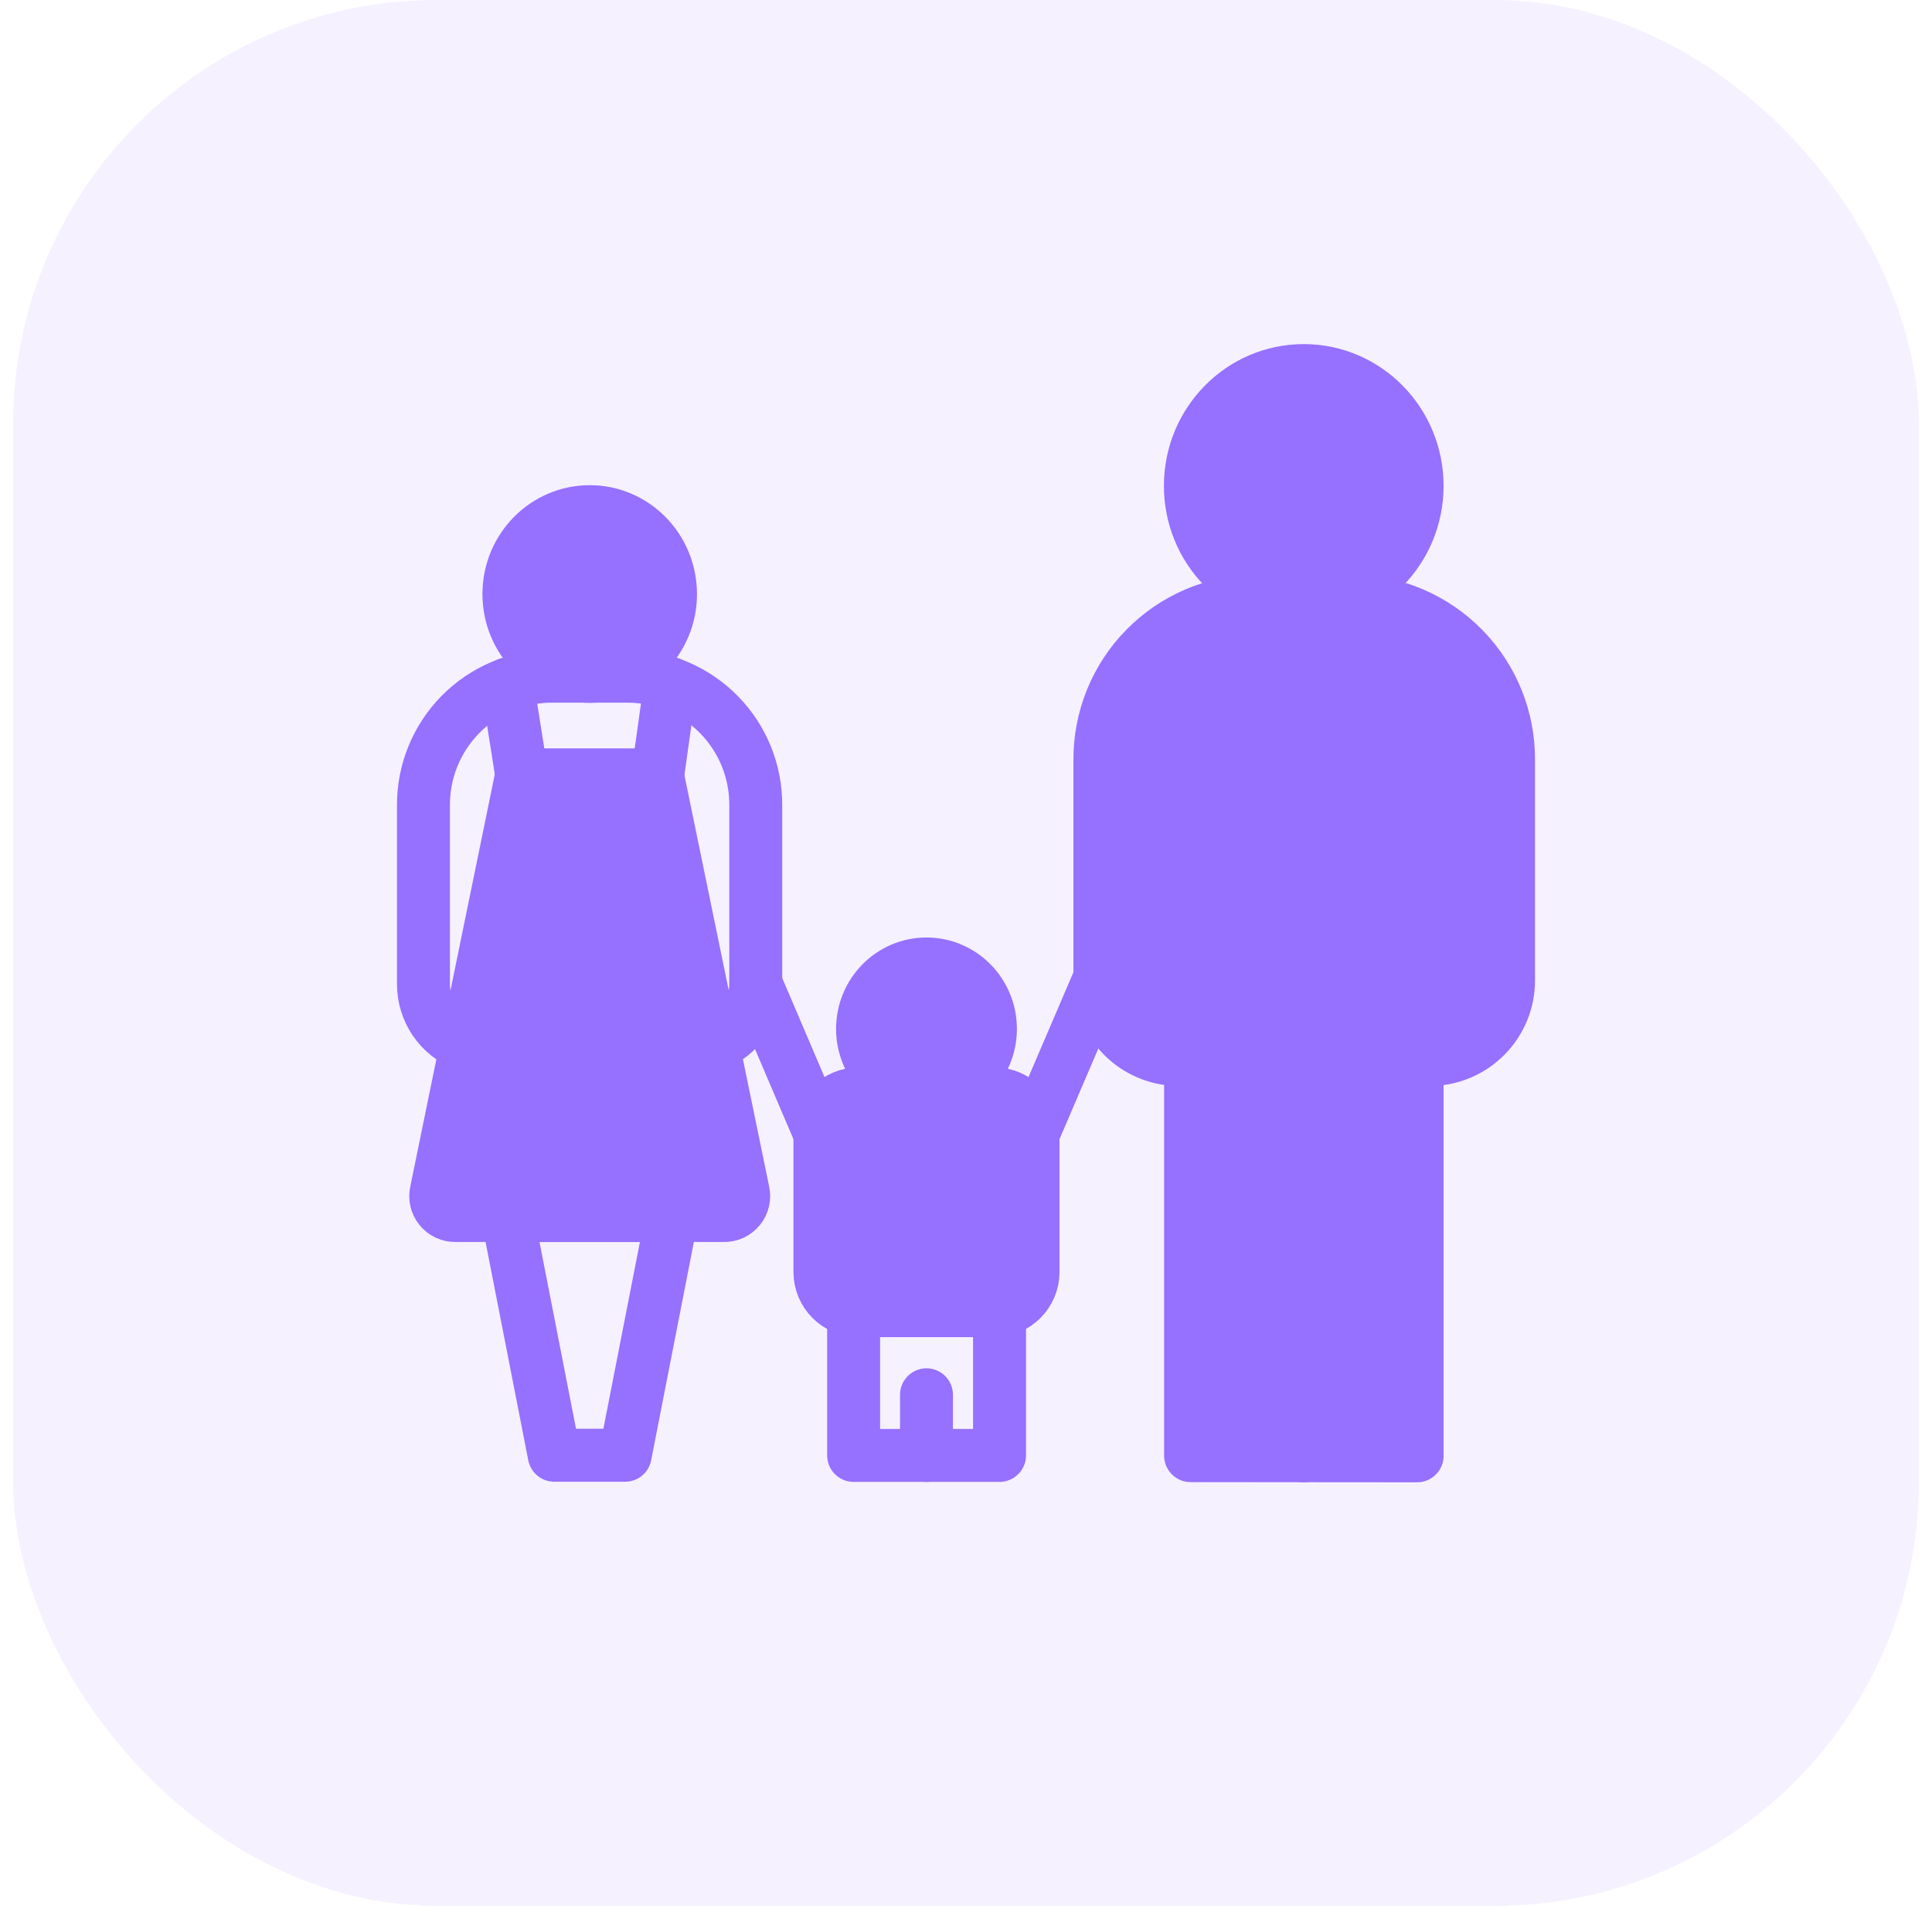 <?xml version="1.0" encoding="UTF-8"?>
<svg xmlns="http://www.w3.org/2000/svg" width="73" height="72" viewBox="0 0 73 72" fill="none">
  <rect x="0.5" width="72" height="72" rx="16" fill="#9670FF" fill-opacity="0.1"></rect>
  <g clip-path="url(#clip0_401_32358)">
    <path d="M53.545 27.83V55L44.986 54.993V27.83H53.545Z" fill="#9670FF" stroke="#9670FF" stroke-width="2" stroke-linecap="round" stroke-linejoin="round"></path>
    <path d="M49.261 55V41.748" stroke="#9670FF" stroke-width="2" stroke-linecap="round" stroke-linejoin="round"></path>
    <path d="M37.767 49.516V54.985H32.254V49.48" stroke="#9670FF" stroke-width="2" stroke-linecap="round" stroke-linejoin="round"></path>
    <path d="M35.007 54.986V52.694" stroke="#9670FF" stroke-width="2" stroke-linecap="round" stroke-linejoin="round"></path>
    <path d="M44.986 40.028H44.488C43.702 40.012 42.954 39.688 42.406 39.124C41.858 38.561 41.553 37.804 41.559 37.019V28.731C41.553 27.946 41.7 27.168 41.994 26.44C42.288 25.713 42.723 25.051 43.273 24.491C43.823 23.932 44.478 23.486 45.2 23.179C45.922 22.873 46.698 22.712 47.482 22.705H51.143C52.716 22.736 54.213 23.386 55.31 24.514C56.407 25.642 57.014 27.157 57 28.731V37.019C57.006 37.804 56.702 38.561 56.154 39.124C55.606 39.688 54.858 40.012 54.072 40.028H53.574H44.986Z" fill="#9670FF" stroke="#9670FF" stroke-width="2" stroke-linecap="round" stroke-linejoin="round"></path>
    <path d="M26.982 39.471C27.446 39.292 27.845 38.977 28.126 38.566C28.407 38.156 28.557 37.67 28.556 37.172V30.444C28.562 29.806 28.442 29.174 28.204 28.583C27.965 27.992 27.613 27.453 27.166 26.999C26.719 26.544 26.187 26.181 25.601 25.932C25.014 25.683 24.384 25.552 23.746 25.546H20.818C20.18 25.551 19.549 25.681 18.961 25.93C18.374 26.179 17.841 26.541 17.393 26.996C16.946 27.451 16.593 27.99 16.354 28.581C16.114 29.173 15.994 29.806 16 30.444V37.172C15.998 37.669 16.146 38.155 16.426 38.565C16.706 38.976 17.104 39.292 17.567 39.471" stroke="#9670FF" stroke-width="2" stroke-linecap="round" stroke-linejoin="round"></path>
    <path d="M53.545 18.356C53.545 20.762 51.627 22.712 49.262 22.712C46.896 22.712 44.978 20.762 44.978 18.356C44.978 15.95 46.896 14 49.262 14C51.627 14 53.545 15.95 53.545 18.356Z" fill="#9670FF" stroke="#9670FF" stroke-width="2" stroke-linecap="round" stroke-linejoin="round"></path>
    <path d="M25.335 22.442C25.335 24.16 23.968 25.553 22.282 25.553C20.596 25.553 19.229 24.16 19.229 22.442C19.229 20.723 20.596 19.33 22.282 19.33C23.968 19.33 25.335 20.723 25.335 22.442Z" fill="#9670FF" stroke="#9670FF" stroke-width="2" stroke-linecap="round" stroke-linejoin="round"></path>
    <path d="M37.423 38.871C37.423 40.225 36.341 41.324 35.007 41.324C33.672 41.324 32.591 40.225 32.591 38.871C32.591 37.516 33.672 36.418 35.007 36.418C36.341 36.418 37.423 37.516 37.423 38.871Z" fill="#9670FF" stroke="#9670FF" stroke-width="2" stroke-linecap="round" stroke-linejoin="round"></path>
    <path d="M19.712 29.273H24.837L28.081 45.021C28.106 45.13 28.107 45.244 28.082 45.353C28.057 45.462 28.007 45.564 27.936 45.651C27.865 45.738 27.776 45.808 27.674 45.855C27.572 45.902 27.46 45.924 27.348 45.921H17.215C17.103 45.924 16.992 45.902 16.89 45.855C16.788 45.808 16.698 45.738 16.628 45.651C16.557 45.564 16.507 45.462 16.482 45.353C16.457 45.244 16.457 45.13 16.483 45.021L19.712 29.273Z" fill="#9670FF" stroke="#9670FF" stroke-width="2" stroke-linecap="round" stroke-linejoin="round"></path>
    <path d="M23.622 54.978H20.942L19.17 45.921H25.394L23.622 54.978Z" stroke="#9670FF" stroke-width="2" stroke-linecap="round" stroke-linejoin="round"></path>
    <path d="M37.569 49.516H32.444C31.636 49.516 30.98 48.861 30.98 48.052V42.788C30.98 41.979 31.636 41.324 32.444 41.324H37.569C38.378 41.324 39.033 41.979 39.033 42.788V48.052C39.033 48.861 38.378 49.516 37.569 49.516Z" fill="#9670FF" stroke="#9670FF" stroke-width="2" stroke-linecap="round" stroke-linejoin="round"></path>
    <path d="M30.98 42.832L28.564 37.172" stroke="#9670FF" stroke-width="2" stroke-linecap="round" stroke-linejoin="round"></path>
    <path d="M39.033 42.832L41.523 37.019" stroke="#9670FF" stroke-width="2" stroke-linecap="round" stroke-linejoin="round"></path>
    <path d="M19.712 29.273L19.17 25.846" stroke="#9670FF" stroke-width="2" stroke-linecap="round" stroke-linejoin="round"></path>
    <path d="M24.852 29.273L25.335 25.824" stroke="#9670FF" stroke-width="2" stroke-linecap="round" stroke-linejoin="round"></path>
  </g>
  <defs>
    <clipPath id="clip0_401_32358">
      <rect width="48" height="48" fill="white" transform="translate(12.5 12)"></rect>
    </clipPath>
  </defs>
</svg>
